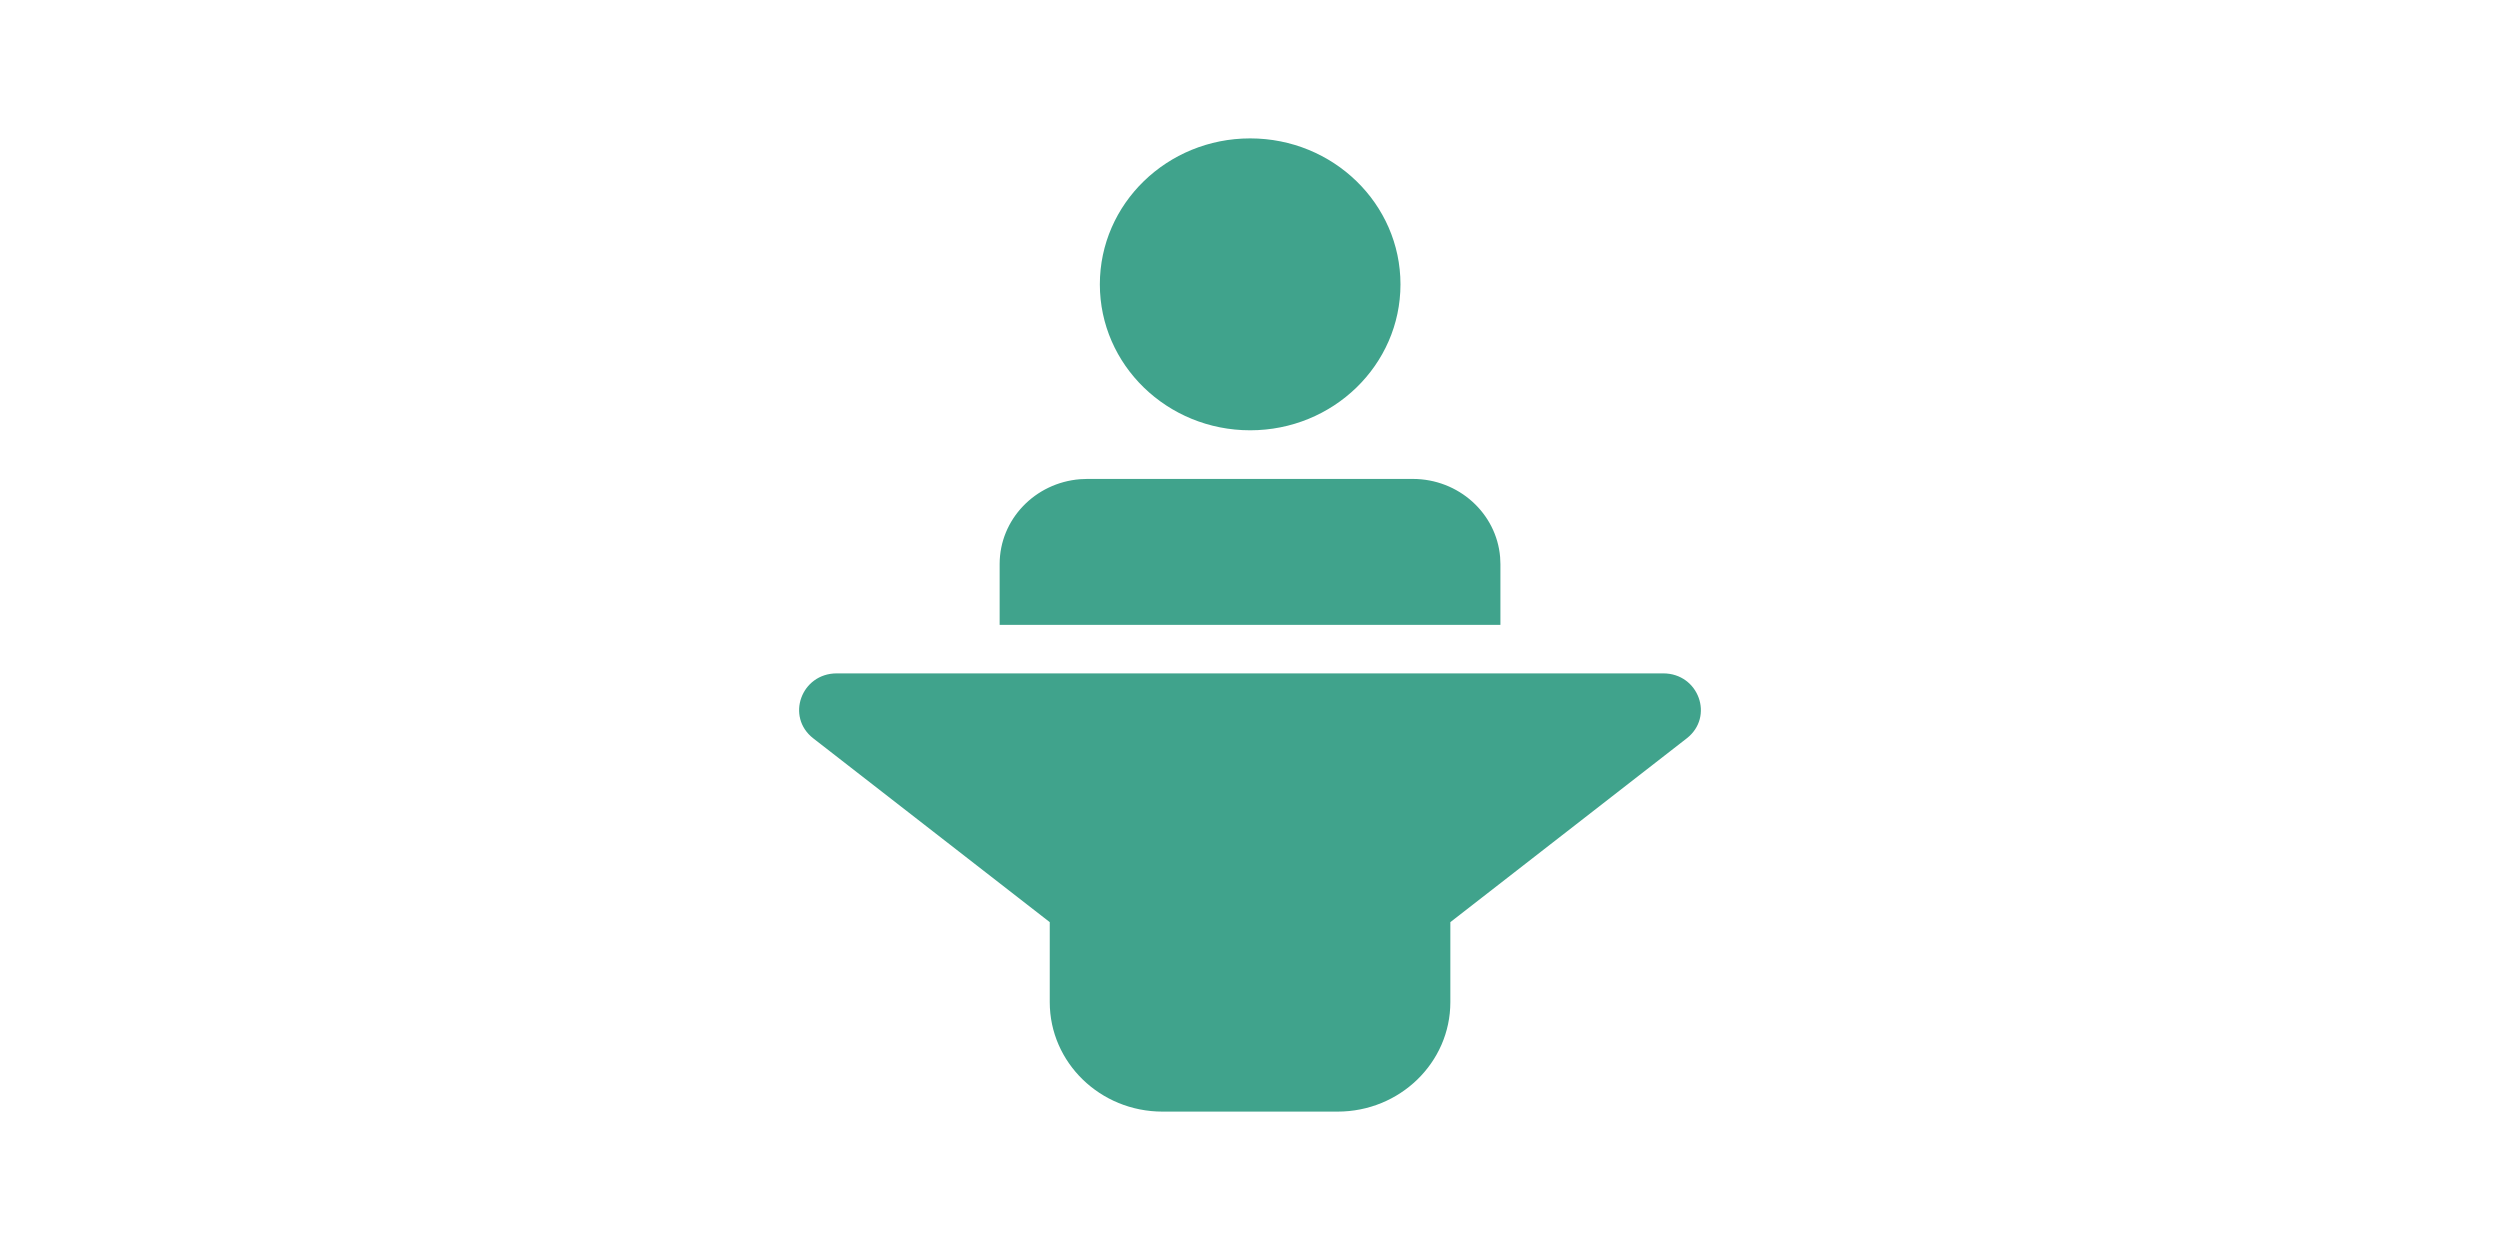 <?xml version="1.0" encoding="UTF-8"?> <svg xmlns="http://www.w3.org/2000/svg" width="280" height="140" viewBox="0 0 280 140" fill="none"><path d="M186.283 75.419C190.26 75.419 192.018 80.282 188.914 82.696L162.439 103.28V112.24C162.439 119.011 156.786 124.5 149.812 124.5H130.198C123.225 124.5 117.572 119.011 117.572 112.24V103.281L91.087 82.696C87.981 80.283 89.739 75.419 93.717 75.419H186.283ZM121.78 53.64H158.226C163.379 53.64 167.604 57.493 168.014 62.393L168.047 63.175V69.986H111.96V63.175C111.96 58.172 115.928 54.069 120.975 53.671L121.78 53.64ZM140.018 15.5C149.316 15.5 156.853 22.819 156.853 31.847C156.853 40.875 149.316 48.193 140.018 48.193C130.72 48.193 123.183 40.875 123.183 31.847C123.183 22.819 130.72 15.5 140.018 15.5Z" fill="#40A38C"></path></svg> 
